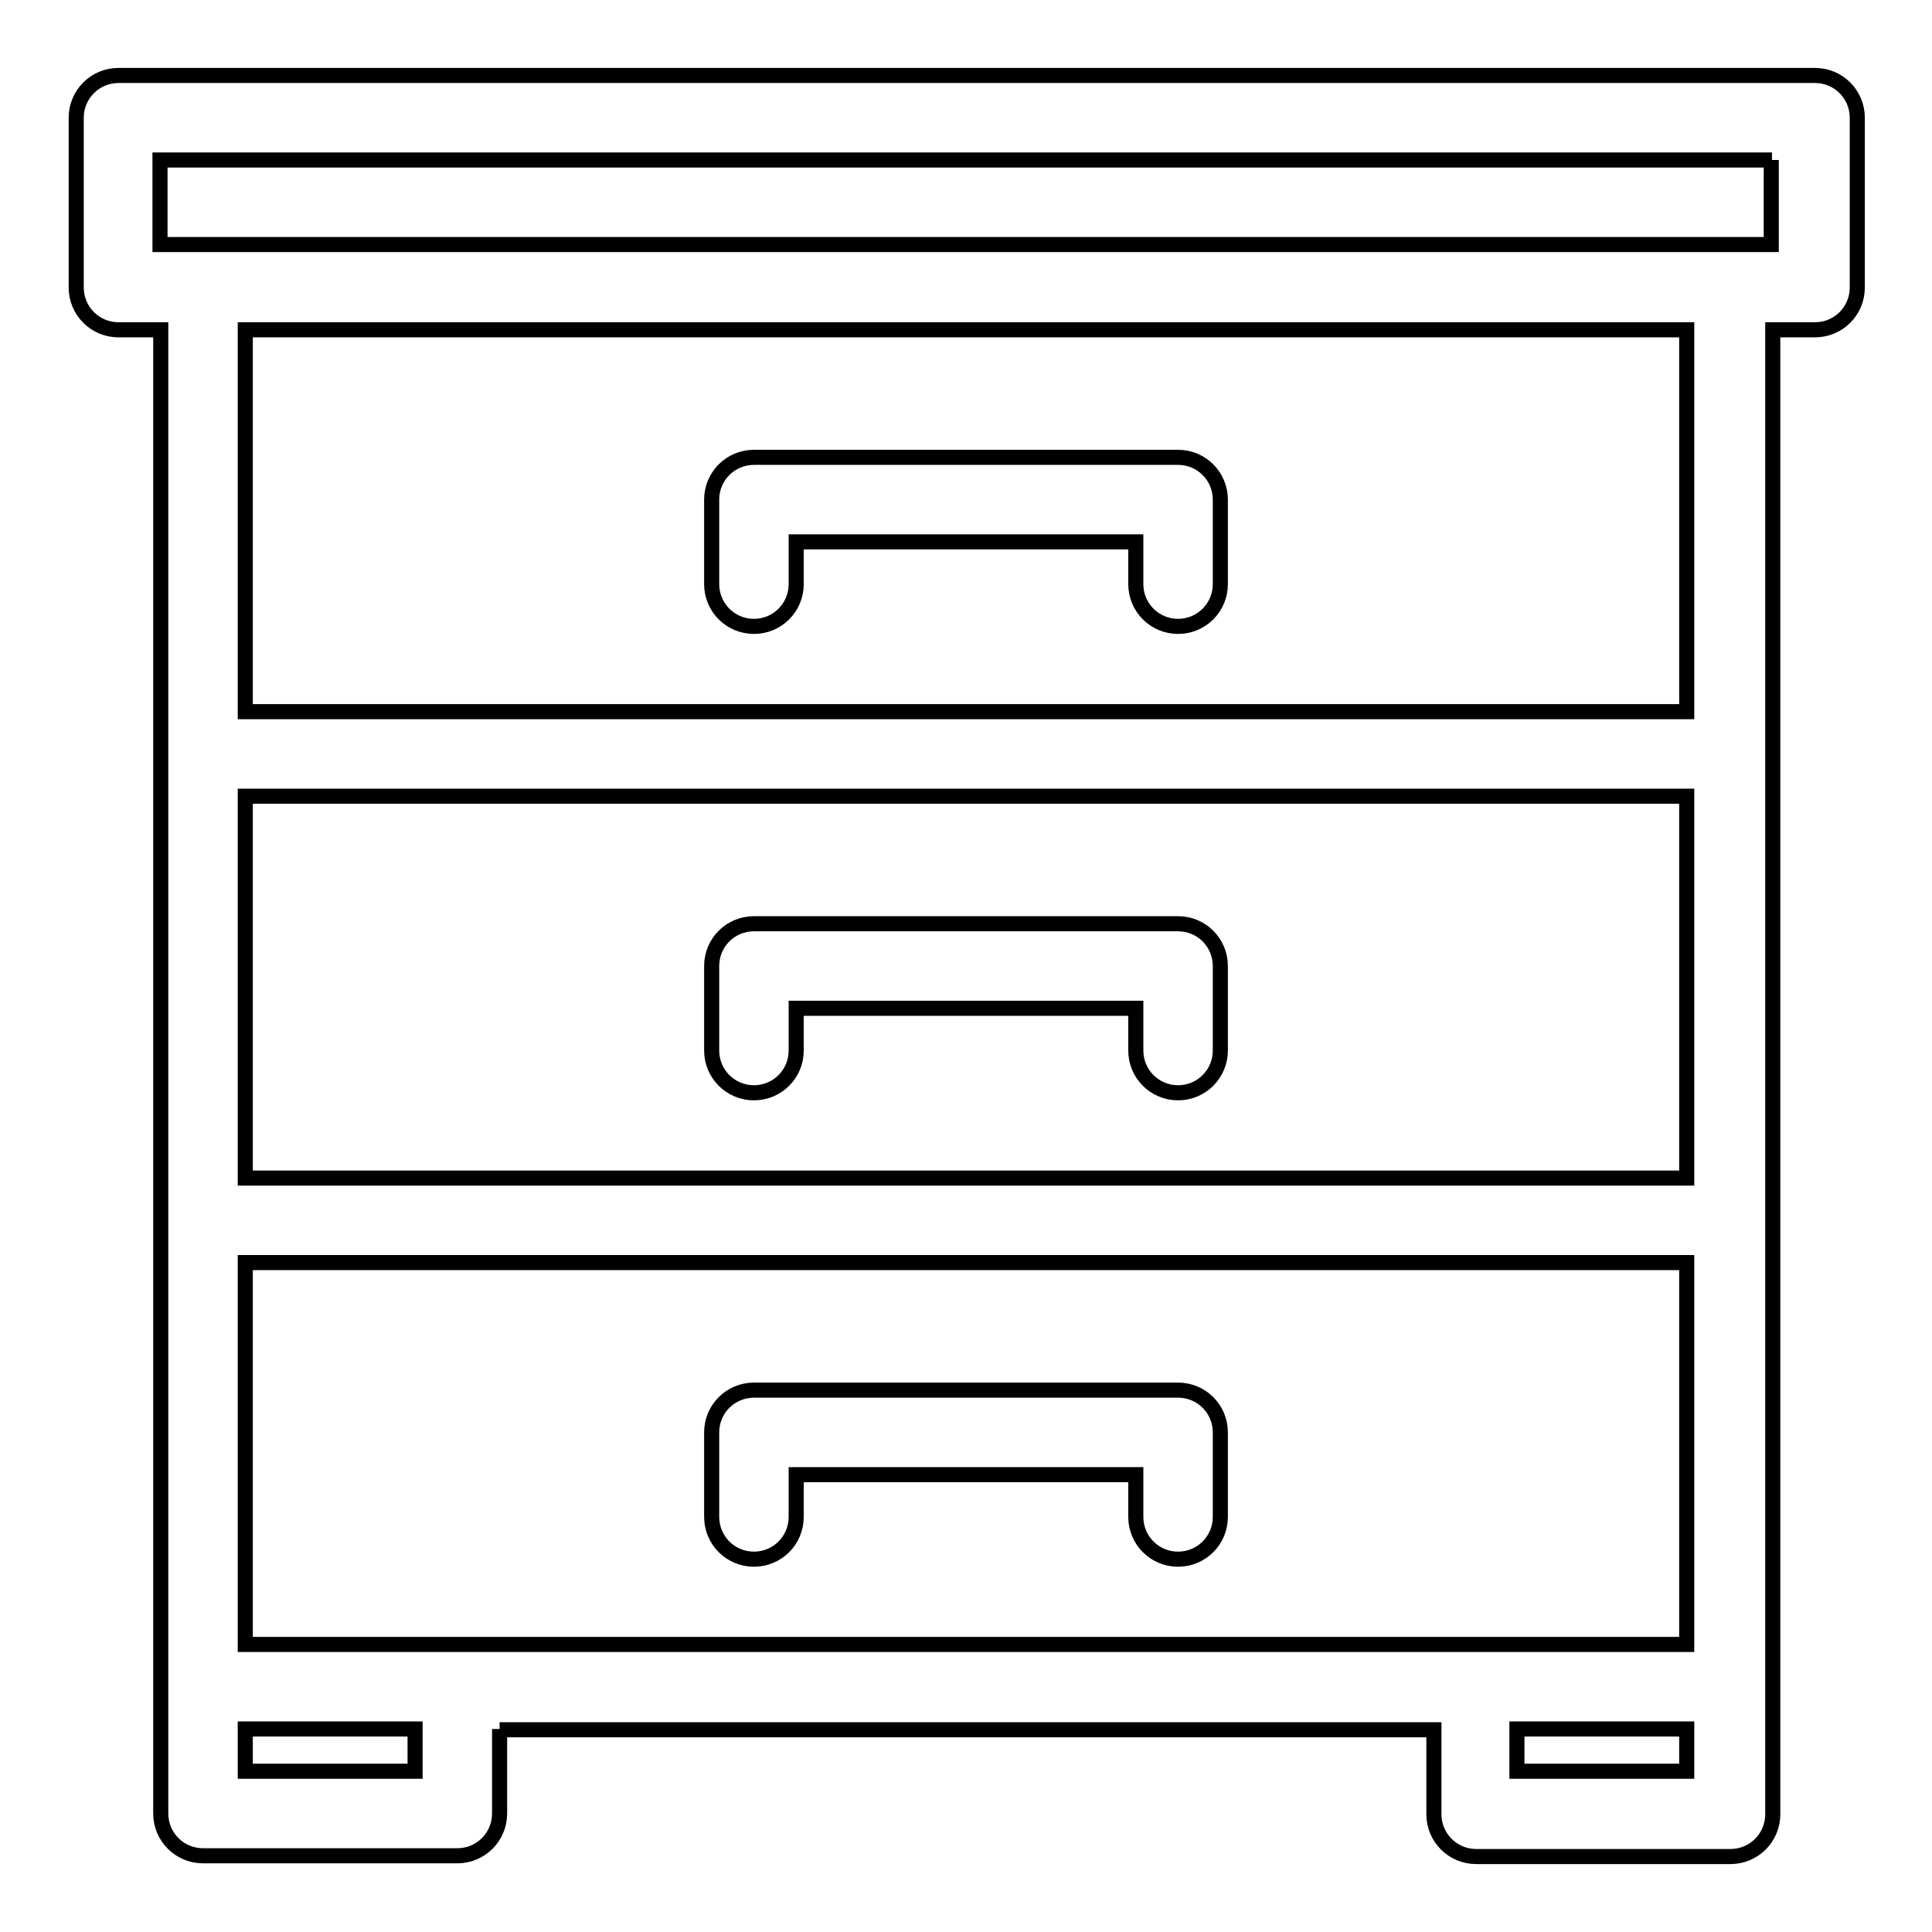 <?xml version="1.0" encoding="utf-8"?>
<!-- Svg Vector Icons : http://www.onlinewebfonts.com/icon -->
<!DOCTYPE svg PUBLIC "-//W3C//DTD SVG 1.1//EN" "http://www.w3.org/Graphics/SVG/1.1/DTD/svg11.dtd">
<svg version="1.1" xmlns="http://www.w3.org/2000/svg" xmlns:xlink="http://www.w3.org/1999/xlink" x="0px" y="0px" viewBox="0 0 256 256" enable-background="new 0 0 256 256" xml:space="preserve">
<g> <path stroke-width="2" fill-opacity="0" stroke="#000000"  d="M66.2,229.1v11.2c0,3.1-2.5,5.6-5.6,5.6H26.9c-3.1,0-5.6-2.5-5.6-5.6V43.7h-5.6c-3.1,0-5.6-2.5-5.6-5.6 V15.6c0-3.1,2.5-5.6,5.6-5.6l0,0h224.8c3.1,0,5.6,2.5,5.6,5.6v22.5c0,3.1-2.5,5.6-5.6,5.6h-5.6v196.7c0,3.1-2.5,5.6-5.6,5.6h-33.7 c-3.1,0-5.6-2.5-5.6-5.6v-11.2H66.2z M55,229.1H32.5v5.6H55V229.1z M201,229.1v5.6h22.5v-5.6H201z M223.5,156.1v-50.6h-191v50.6 H223.5L223.5,156.1z M223.5,167.3h-191v50.6h191V167.3L223.5,167.3z M223.5,94.3V43.7h-191v50.6H223.5L223.5,94.3z M234.8,21.2 H21.2v11.2h213.5V21.2L234.8,21.2z M150.5,195.4h-45v5.6c0,3.1-2.5,5.6-5.6,5.6c-3.1,0-5.6-2.5-5.6-5.6v-11.2 c0-3.1,2.5-5.6,5.6-5.6h56.2c3.1,0,5.6,2.5,5.6,5.6V201c0,3.1-2.5,5.6-5.6,5.6s-5.6-2.5-5.6-5.6l0,0V195.4L150.5,195.4z  M150.5,133.6h-45v5.6c0,3.1-2.5,5.6-5.6,5.6c-3.1,0-5.6-2.5-5.6-5.6V128c0-3.1,2.5-5.6,5.6-5.6l0,0h56.2c3.1,0,5.6,2.5,5.6,5.6 v11.2c0,3.1-2.5,5.6-5.6,5.6s-5.6-2.5-5.6-5.6l0,0V133.6L150.5,133.6z M150.5,71.8h-45v5.6c0,3.1-2.5,5.6-5.6,5.6 c-3.1,0-5.6-2.5-5.6-5.6V66.2c0-3.1,2.5-5.6,5.6-5.6l0,0h56.2c3.1,0,5.6,2.5,5.6,5.6v11.2c0,3.1-2.5,5.6-5.6,5.6s-5.6-2.5-5.6-5.6 l0,0V71.8L150.5,71.8z"/></g>
</svg>
